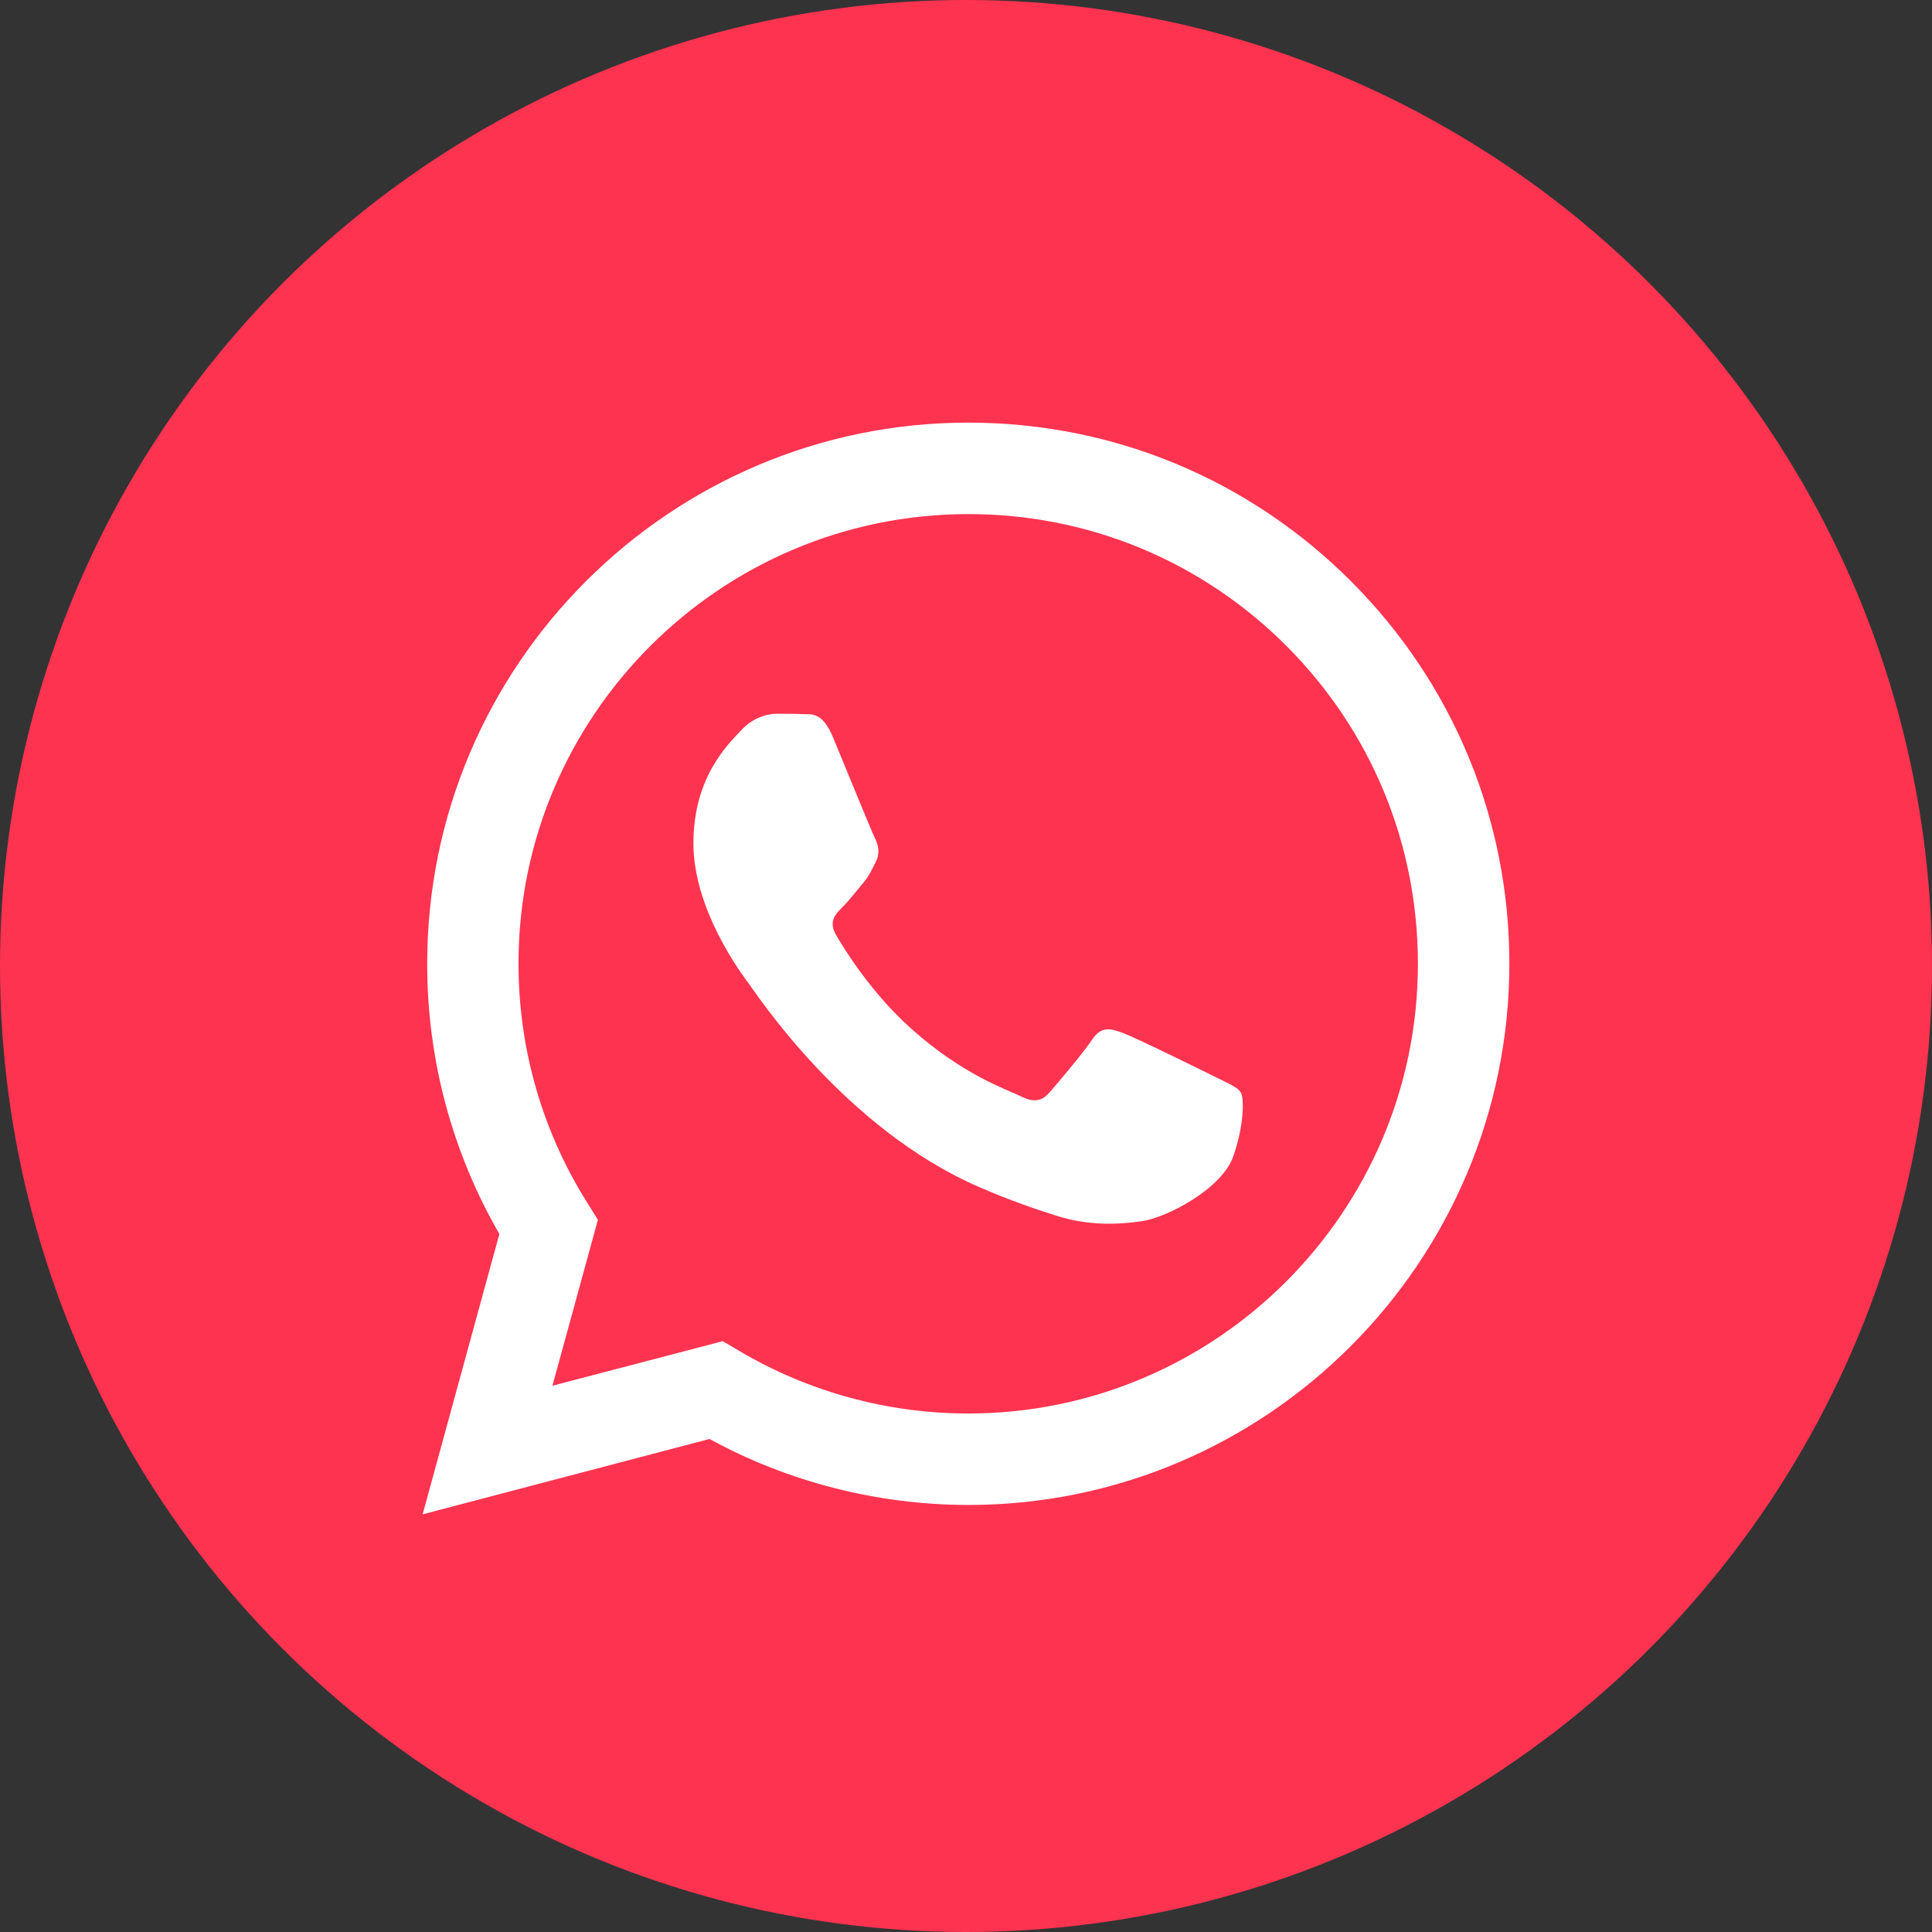 <svg width="32" height="32" viewBox="0 0 32 32" fill="none" xmlns="http://www.w3.org/2000/svg">
<rect x="0" y="0" width="32" height="32" fill="#333333" stroke="none"/>
<circle cx="16" cy="16" r="16" fill="#FE3350"/>
<path fill-rule="evenodd" clip-rule="evenodd" d="M22.378 9.628C20.685 7.935 18.435 7 16.038 7C11.099 7 7.076 11.02 7.076 15.959C7.073 17.538 7.486 19.079 8.271 20.439L7 25.082L11.752 23.834C13.059 24.549 14.535 24.924 16.035 24.927H16.038C20.977 24.927 24.997 20.907 25 15.965C25 13.571 24.068 11.321 22.378 9.628ZM16.038 23.412H16.035C14.699 23.412 13.387 23.052 12.244 22.375L11.972 22.214L9.15 22.952L9.903 20.204L9.728 19.923C8.98 18.736 8.588 17.365 8.588 15.959C8.588 11.854 11.931 8.515 16.041 8.515C18.03 8.515 19.899 9.291 21.306 10.697C22.712 12.106 23.485 13.976 23.485 15.965C23.485 20.072 20.143 23.412 16.038 23.412ZM20.122 17.834C19.899 17.723 18.798 17.181 18.593 17.107C18.388 17.031 18.238 16.996 18.089 17.219C17.939 17.444 17.512 17.948 17.38 18.098C17.251 18.244 17.119 18.265 16.896 18.153C16.671 18.042 15.95 17.805 15.095 17.04C14.43 16.448 13.979 15.713 13.85 15.49C13.718 15.265 13.835 15.145 13.946 15.033C14.049 14.934 14.172 14.773 14.283 14.641C14.395 14.512 14.433 14.418 14.509 14.269C14.582 14.119 14.544 13.987 14.488 13.876C14.433 13.765 13.984 12.66 13.797 12.212C13.615 11.775 13.431 11.837 13.293 11.828C13.164 11.822 13.015 11.822 12.865 11.822C12.716 11.822 12.473 11.878 12.268 12.104C12.062 12.326 11.485 12.868 11.485 13.97C11.485 15.071 12.288 16.138 12.399 16.287C12.511 16.434 13.979 18.695 16.226 19.665C16.759 19.896 17.175 20.034 17.5 20.137C18.036 20.307 18.525 20.283 18.912 20.227C19.343 20.163 20.236 19.686 20.424 19.161C20.608 18.64 20.608 18.191 20.553 18.098C20.497 18.004 20.348 17.948 20.122 17.834Z" fill="white"/>
</svg>
